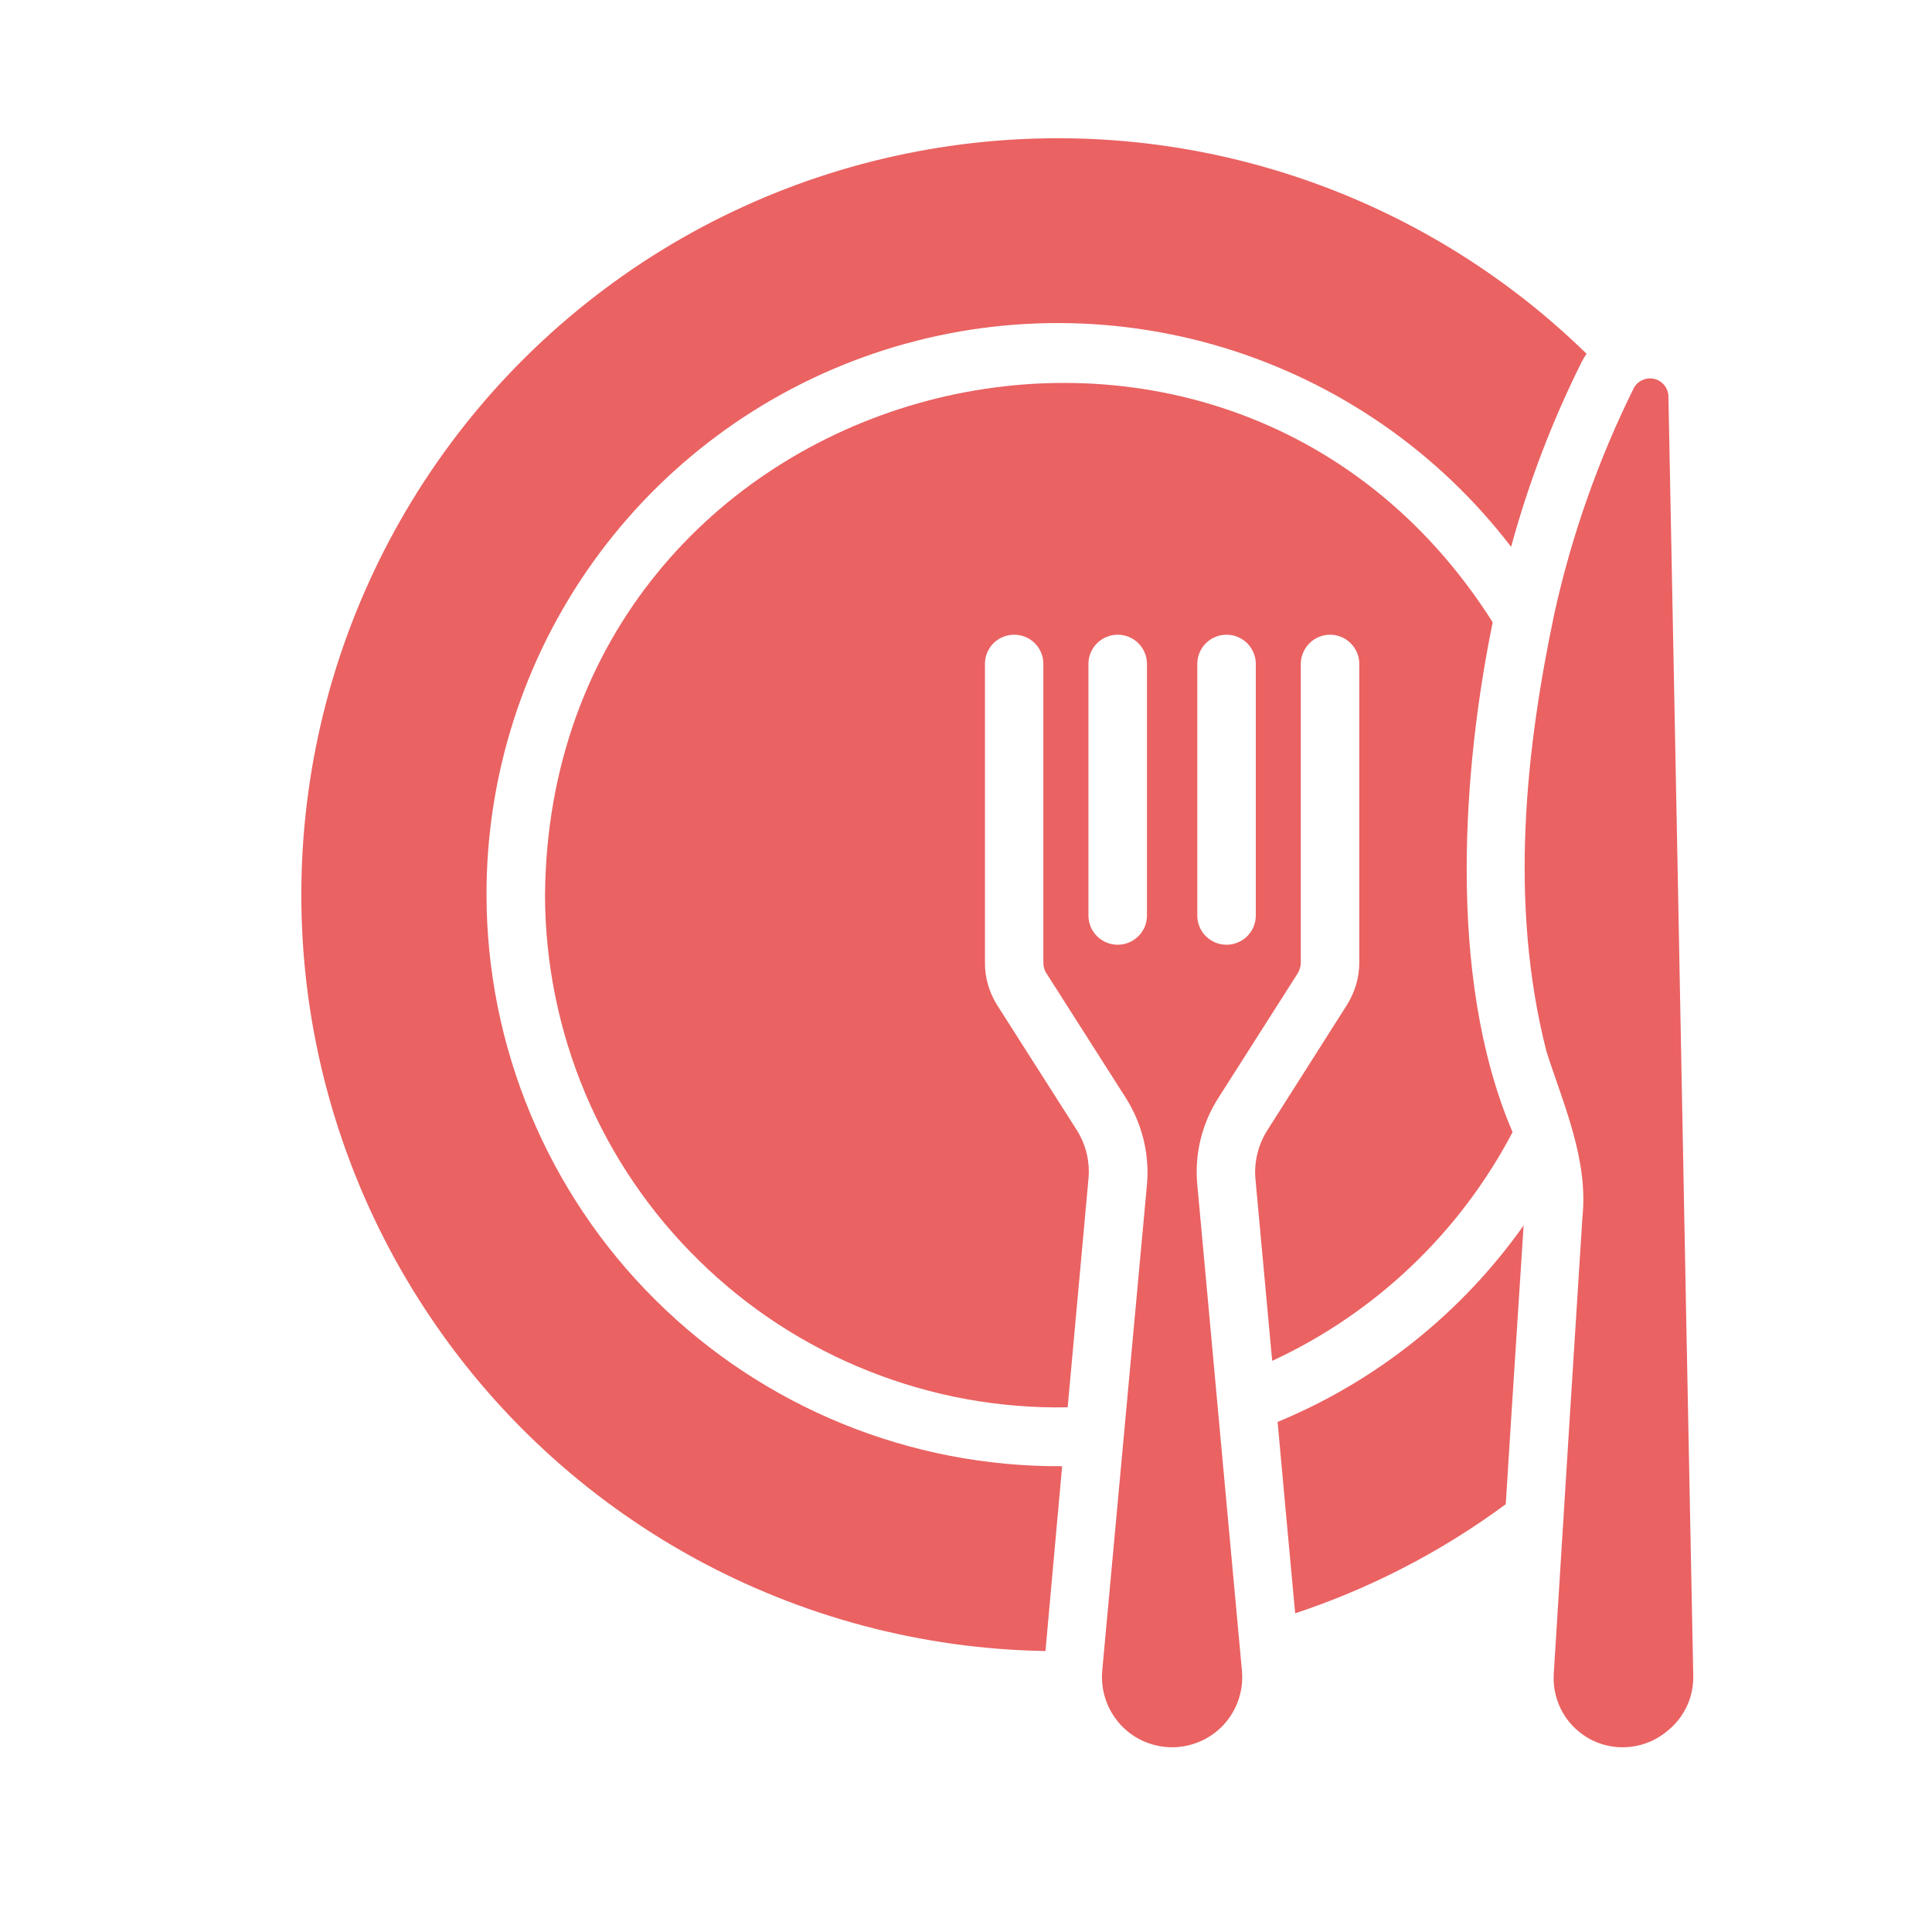<svg width="21" height="21" viewBox="0 0 21 21" fill="none" xmlns="http://www.w3.org/2000/svg">
<path d="M13.887 15.456C13.927 15.899 14.038 17.11 14.078 17.536C14.899 17.264 15.671 16.864 16.367 16.35L16.421 15.491L16.561 13.32C15.889 14.27 14.962 15.011 13.887 15.456Z" fill="#EA6262"/>
<path d="M5.288 9.724C5.287 8.426 5.693 7.16 6.449 6.105C7.205 5.05 8.272 4.258 9.501 3.841C10.73 3.424 12.059 3.402 13.301 3.779C14.543 4.157 15.636 4.913 16.425 5.944C16.615 5.248 16.873 4.573 17.195 3.928C17.21 3.899 17.227 3.872 17.245 3.845C16.285 2.907 15.11 2.218 13.822 1.838C12.535 1.458 11.174 1.4 9.858 1.668C8.542 1.935 7.312 2.521 6.275 3.374C5.238 4.226 4.426 5.32 3.909 6.559C3.392 7.798 3.187 9.145 3.31 10.482C3.434 11.819 3.883 13.105 4.619 14.228C5.354 15.352 6.353 16.278 7.529 16.926C8.705 17.574 10.021 17.924 11.364 17.946L11.421 17.31L11.545 15.937C10.726 15.942 9.913 15.785 9.155 15.475C8.396 15.165 7.706 14.708 7.125 14.131C6.543 13.554 6.082 12.867 5.767 12.111C5.451 11.354 5.289 10.543 5.288 9.724Z" fill="#EA6262"/>
<path d="M16.441 12.306C15.711 10.602 15.913 8.284 16.225 6.764C13.261 2.085 5.977 4.107 5.924 9.724C5.925 10.465 6.073 11.198 6.36 11.881C6.647 12.564 7.068 13.183 7.597 13.701C8.125 14.22 8.752 14.629 9.44 14.902C10.129 15.177 10.865 15.311 11.605 15.297L11.831 12.814C11.849 12.628 11.804 12.441 11.704 12.283L10.839 10.926C10.751 10.787 10.705 10.626 10.706 10.462V7.212C10.707 7.129 10.741 7.049 10.8 6.99C10.86 6.932 10.94 6.899 11.024 6.899C11.107 6.899 11.187 6.932 11.247 6.99C11.306 7.049 11.34 7.129 11.341 7.212V10.462C11.34 10.505 11.352 10.547 11.376 10.582L12.241 11.94C12.416 12.219 12.496 12.547 12.467 12.875C12.322 14.451 12.123 16.612 11.98 18.168C11.972 18.273 11.985 18.379 12.02 18.478C12.054 18.578 12.109 18.669 12.18 18.747C12.251 18.824 12.338 18.886 12.434 18.928C12.531 18.97 12.635 18.992 12.74 18.992C12.846 18.992 12.95 18.97 13.046 18.928C13.143 18.886 13.229 18.824 13.301 18.747C13.372 18.669 13.427 18.578 13.461 18.478C13.495 18.379 13.509 18.273 13.5 18.168C13.5 18.168 13.119 14.031 13.014 12.875C12.983 12.547 13.063 12.218 13.239 11.94L14.104 10.582C14.127 10.546 14.139 10.504 14.139 10.462V7.212C14.141 7.129 14.175 7.049 14.234 6.991C14.294 6.932 14.374 6.899 14.457 6.899C14.541 6.899 14.621 6.932 14.68 6.991C14.74 7.049 14.774 7.129 14.775 7.212V10.462C14.775 10.626 14.727 10.787 14.639 10.926L13.777 12.283C13.676 12.441 13.63 12.628 13.646 12.814L13.828 14.792C14.949 14.273 15.867 13.399 16.441 12.306ZM12.467 9.956C12.466 10.04 12.432 10.119 12.372 10.178C12.313 10.236 12.232 10.269 12.149 10.269C12.066 10.269 11.985 10.236 11.926 10.178C11.866 10.119 11.832 10.04 11.831 9.956V7.212C11.832 7.129 11.866 7.049 11.926 6.99C11.985 6.932 12.066 6.899 12.149 6.899C12.232 6.899 12.313 6.932 12.372 6.99C12.432 7.049 12.466 7.129 12.467 7.212V9.956ZM13.65 9.956C13.649 10.04 13.614 10.119 13.555 10.178C13.495 10.236 13.415 10.269 13.332 10.269C13.248 10.269 13.168 10.236 13.109 10.178C13.049 10.119 13.015 10.04 13.014 9.956V7.212C13.015 7.129 13.049 7.049 13.109 6.99C13.168 6.932 13.248 6.899 13.332 6.899C13.415 6.899 13.495 6.932 13.555 6.99C13.614 7.049 13.649 7.129 13.65 7.212V9.956Z" fill="#EA6262"/>
<path d="M18.328 14.305C18.29 12.232 18.175 6.355 18.135 4.303C18.133 4.26 18.116 4.218 18.088 4.184C18.06 4.151 18.022 4.128 17.98 4.118C17.937 4.108 17.892 4.113 17.853 4.131C17.813 4.148 17.78 4.179 17.759 4.217C17.375 4.993 17.086 5.811 16.898 6.656C16.583 8.144 16.399 9.819 16.809 11.428C16.996 12.012 17.266 12.603 17.2 13.234C17.11 14.634 16.976 16.795 16.888 18.206C16.881 18.353 16.918 18.498 16.992 18.625C17.067 18.751 17.177 18.852 17.309 18.917C17.441 18.981 17.589 19.005 17.735 18.986C17.88 18.967 18.017 18.906 18.128 18.811C18.216 18.74 18.287 18.649 18.335 18.547C18.383 18.445 18.407 18.332 18.405 18.219L18.328 14.305Z" fill="#EA6262"/>
</svg>

